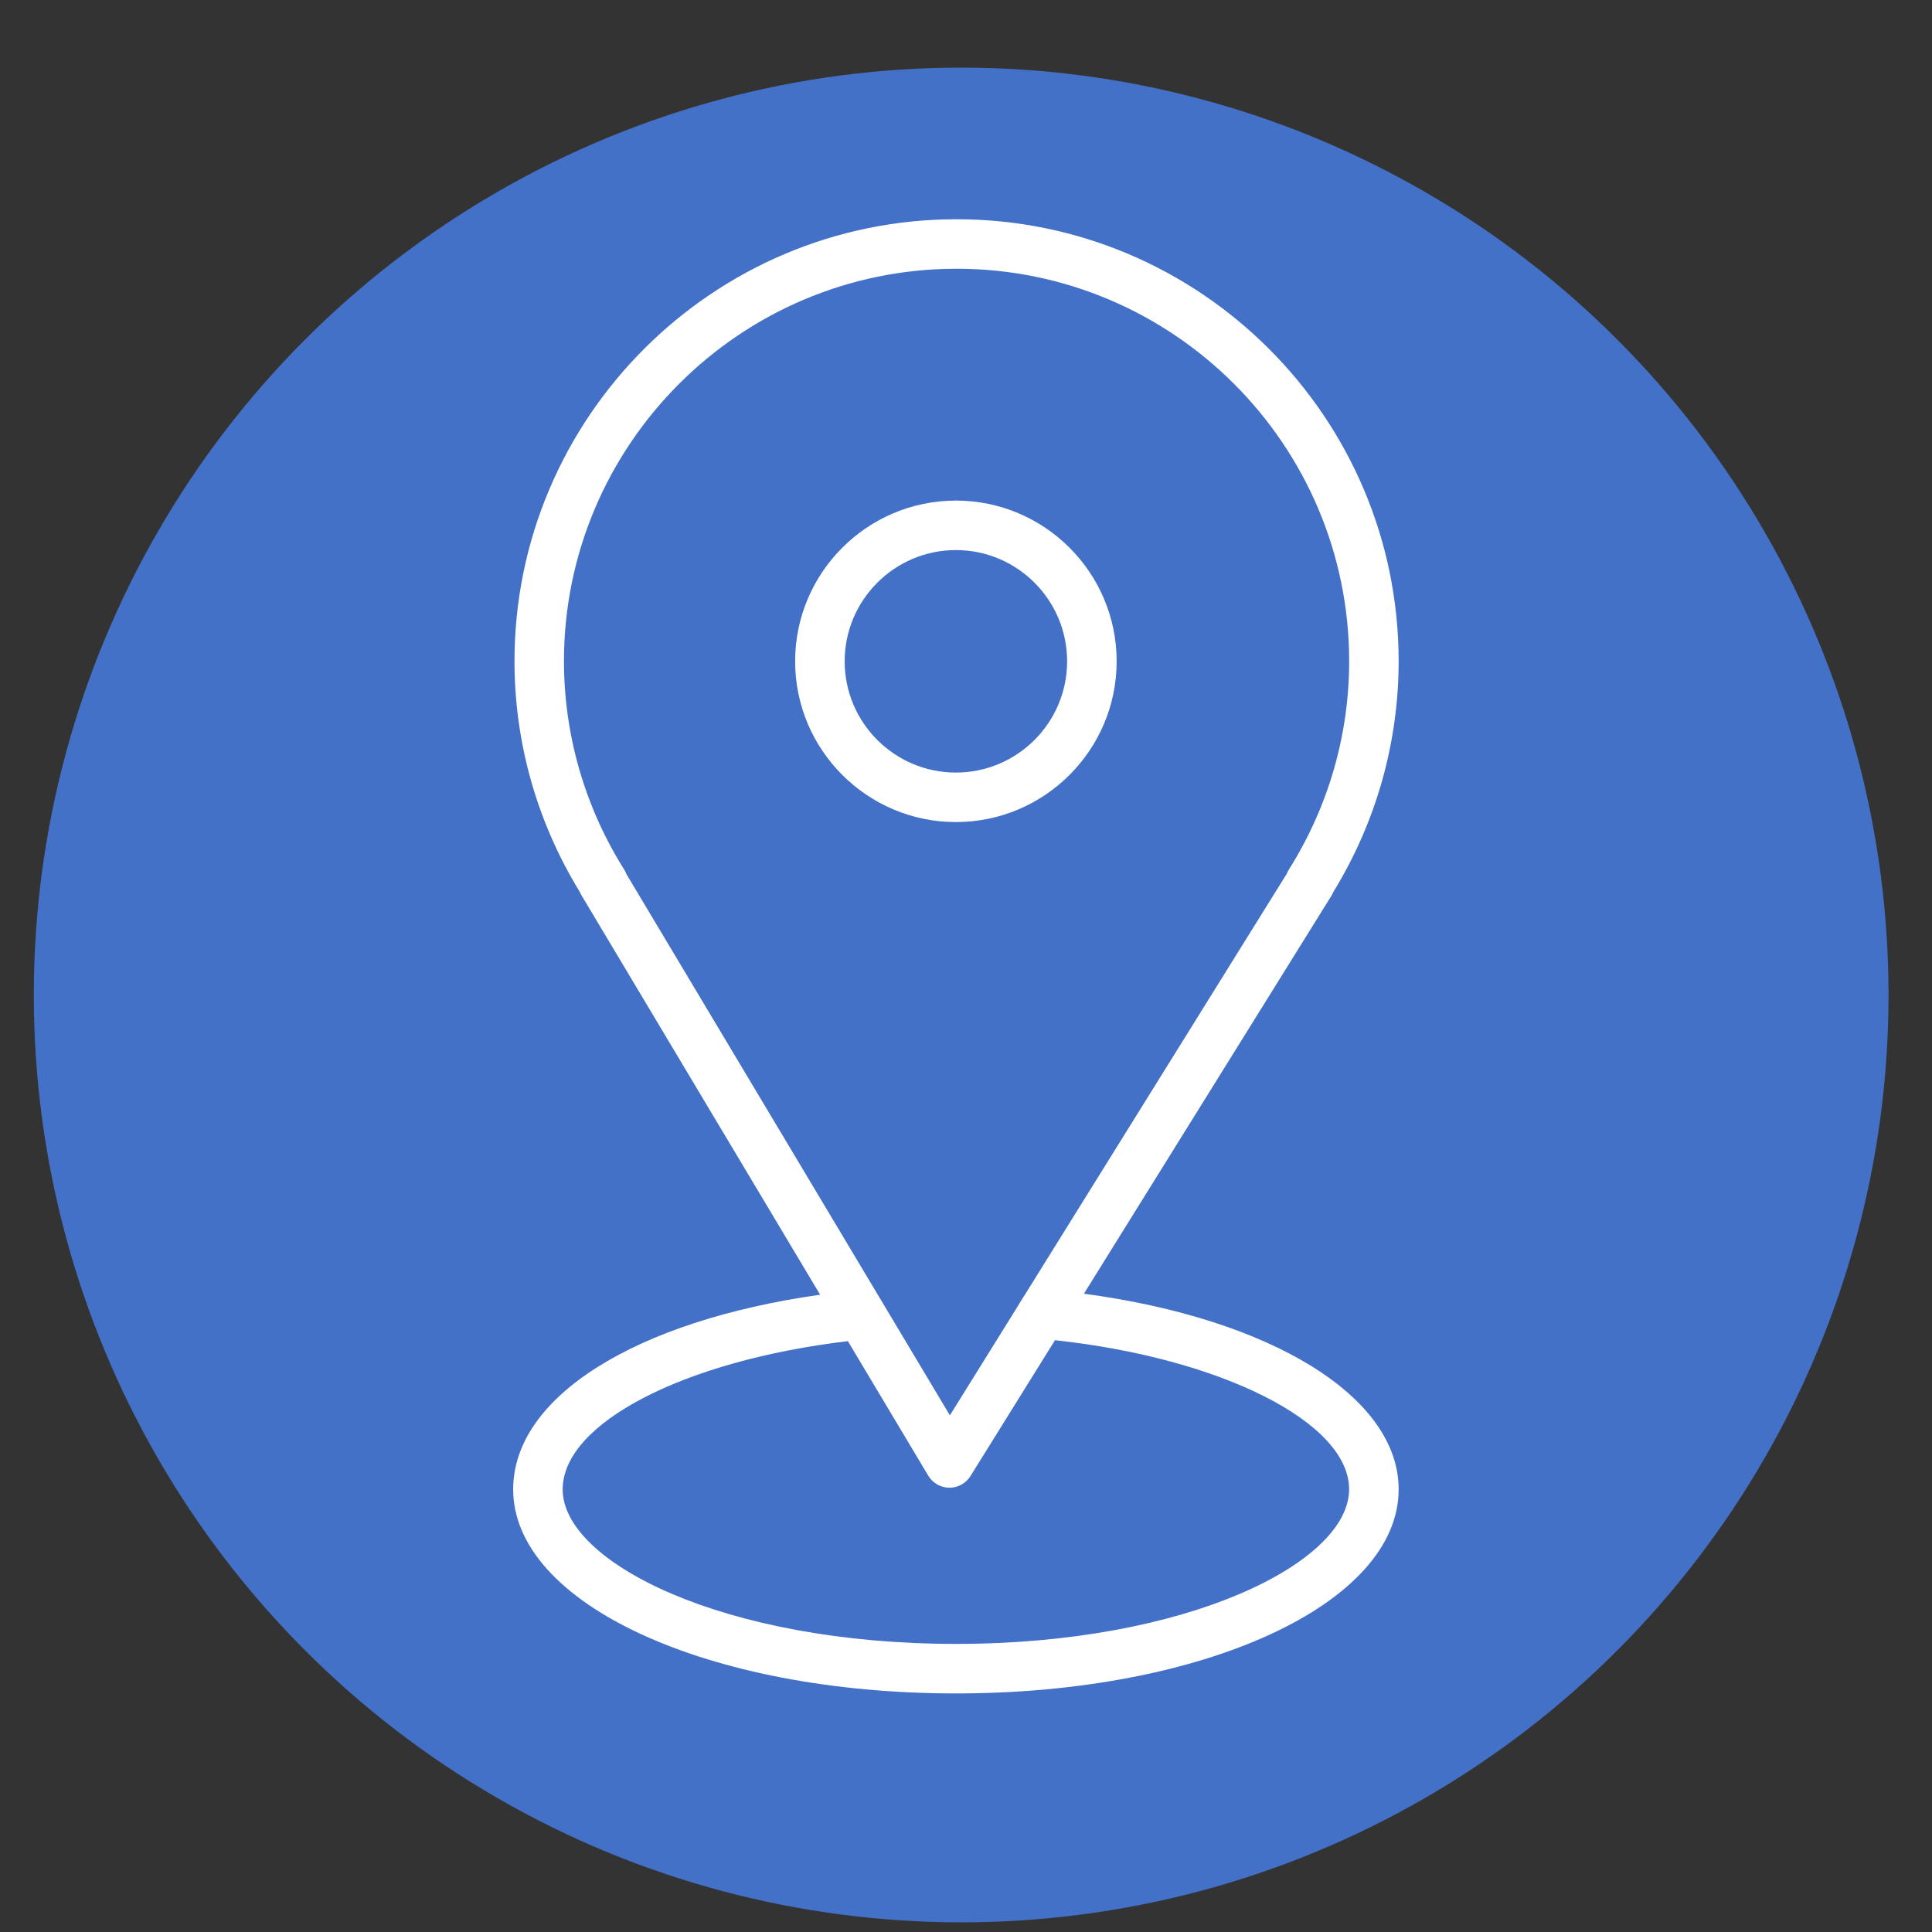 <?xml version="1.0" encoding="utf-8"?>
<!-- Generator: Adobe Illustrator 16.0.2, SVG Export Plug-In . SVG Version: 6.00 Build 0)  -->
<!DOCTYPE svg PUBLIC "-//W3C//DTD SVG 1.1//EN" "http://www.w3.org/Graphics/SVG/1.1/DTD/svg11.dtd">
<svg version="1.1" id="Layer_1" xmlns="http://www.w3.org/2000/svg" xmlns:xlink="http://www.w3.org/1999/xlink" x="0px" y="0px"
	 width="50px" height="50px" viewBox="0 0 50 50" enable-background="new 0 0 50 50" xml:space="preserve">
<rect x="0" y="0" width="50" height="50" fill="#333333" stroke="none"/>
<circle fill="#4371C8" cx="24.875" cy="25.75" r="24"/>
<path fill="#FFFFFF" d="M28.052,33.481l6.403-10.296c0.021-0.033,0.038-0.068,0.053-0.104c1.103-1.794,1.688-3.859,1.689-5.966
	c0-6.308-5.133-11.441-11.441-11.441c-6.309,0-11.441,5.133-11.441,11.441c0,2.103,0.584,4.165,1.691,5.969
	c0.013,0.031,0.027,0.062,0.046,0.091l6.173,10.332c-4.792,0.678-7.944,2.648-7.944,5.038c0,2.962,5.033,5.281,11.458,5.281
	c6.424,0,11.458-2.319,11.458-5.281C36.197,36.144,32.897,34.129,28.052,33.481z M16.155,22.506
	c-1.017-1.614-1.558-3.483-1.56-5.391c0-5.602,4.558-10.16,10.161-10.16c5.602,0,10.16,4.558,10.16,10.16
	c0,1.904-0.539,3.768-1.561,5.391c-0.021,0.034-0.039,0.07-0.053,0.106l-6.765,10.875c-0.101,0.157-0.122,0.192-0.246,0.396
	l-1.708,2.746l-8.372-14.008C16.197,22.582,16.178,22.543,16.155,22.506z M24.739,42.544c-5.998,0-10.177-2.107-10.177-3.999
	c0-1.717,3.147-3.334,7.381-3.836l2.08,3.481c0.115,0.191,0.321,0.31,0.544,0.312h0.005c0.221,0,0.427-0.114,0.544-0.302
	l2.187-3.516c4.3,0.466,7.612,2.124,7.612,3.86C34.916,40.437,30.736,42.544,24.739,42.544z"/>
<path fill="#FFFFFF" d="M28.899,17.115c0-2.294-1.866-4.16-4.16-4.16s-4.161,1.866-4.161,4.16s1.867,4.16,4.161,4.16
	S28.899,19.409,28.899,17.115z M21.86,17.115c0-1.587,1.291-2.879,2.879-2.879s2.878,1.292,2.878,2.879s-1.29,2.879-2.878,2.879
	S21.86,18.703,21.86,17.115z"/>
</svg>
